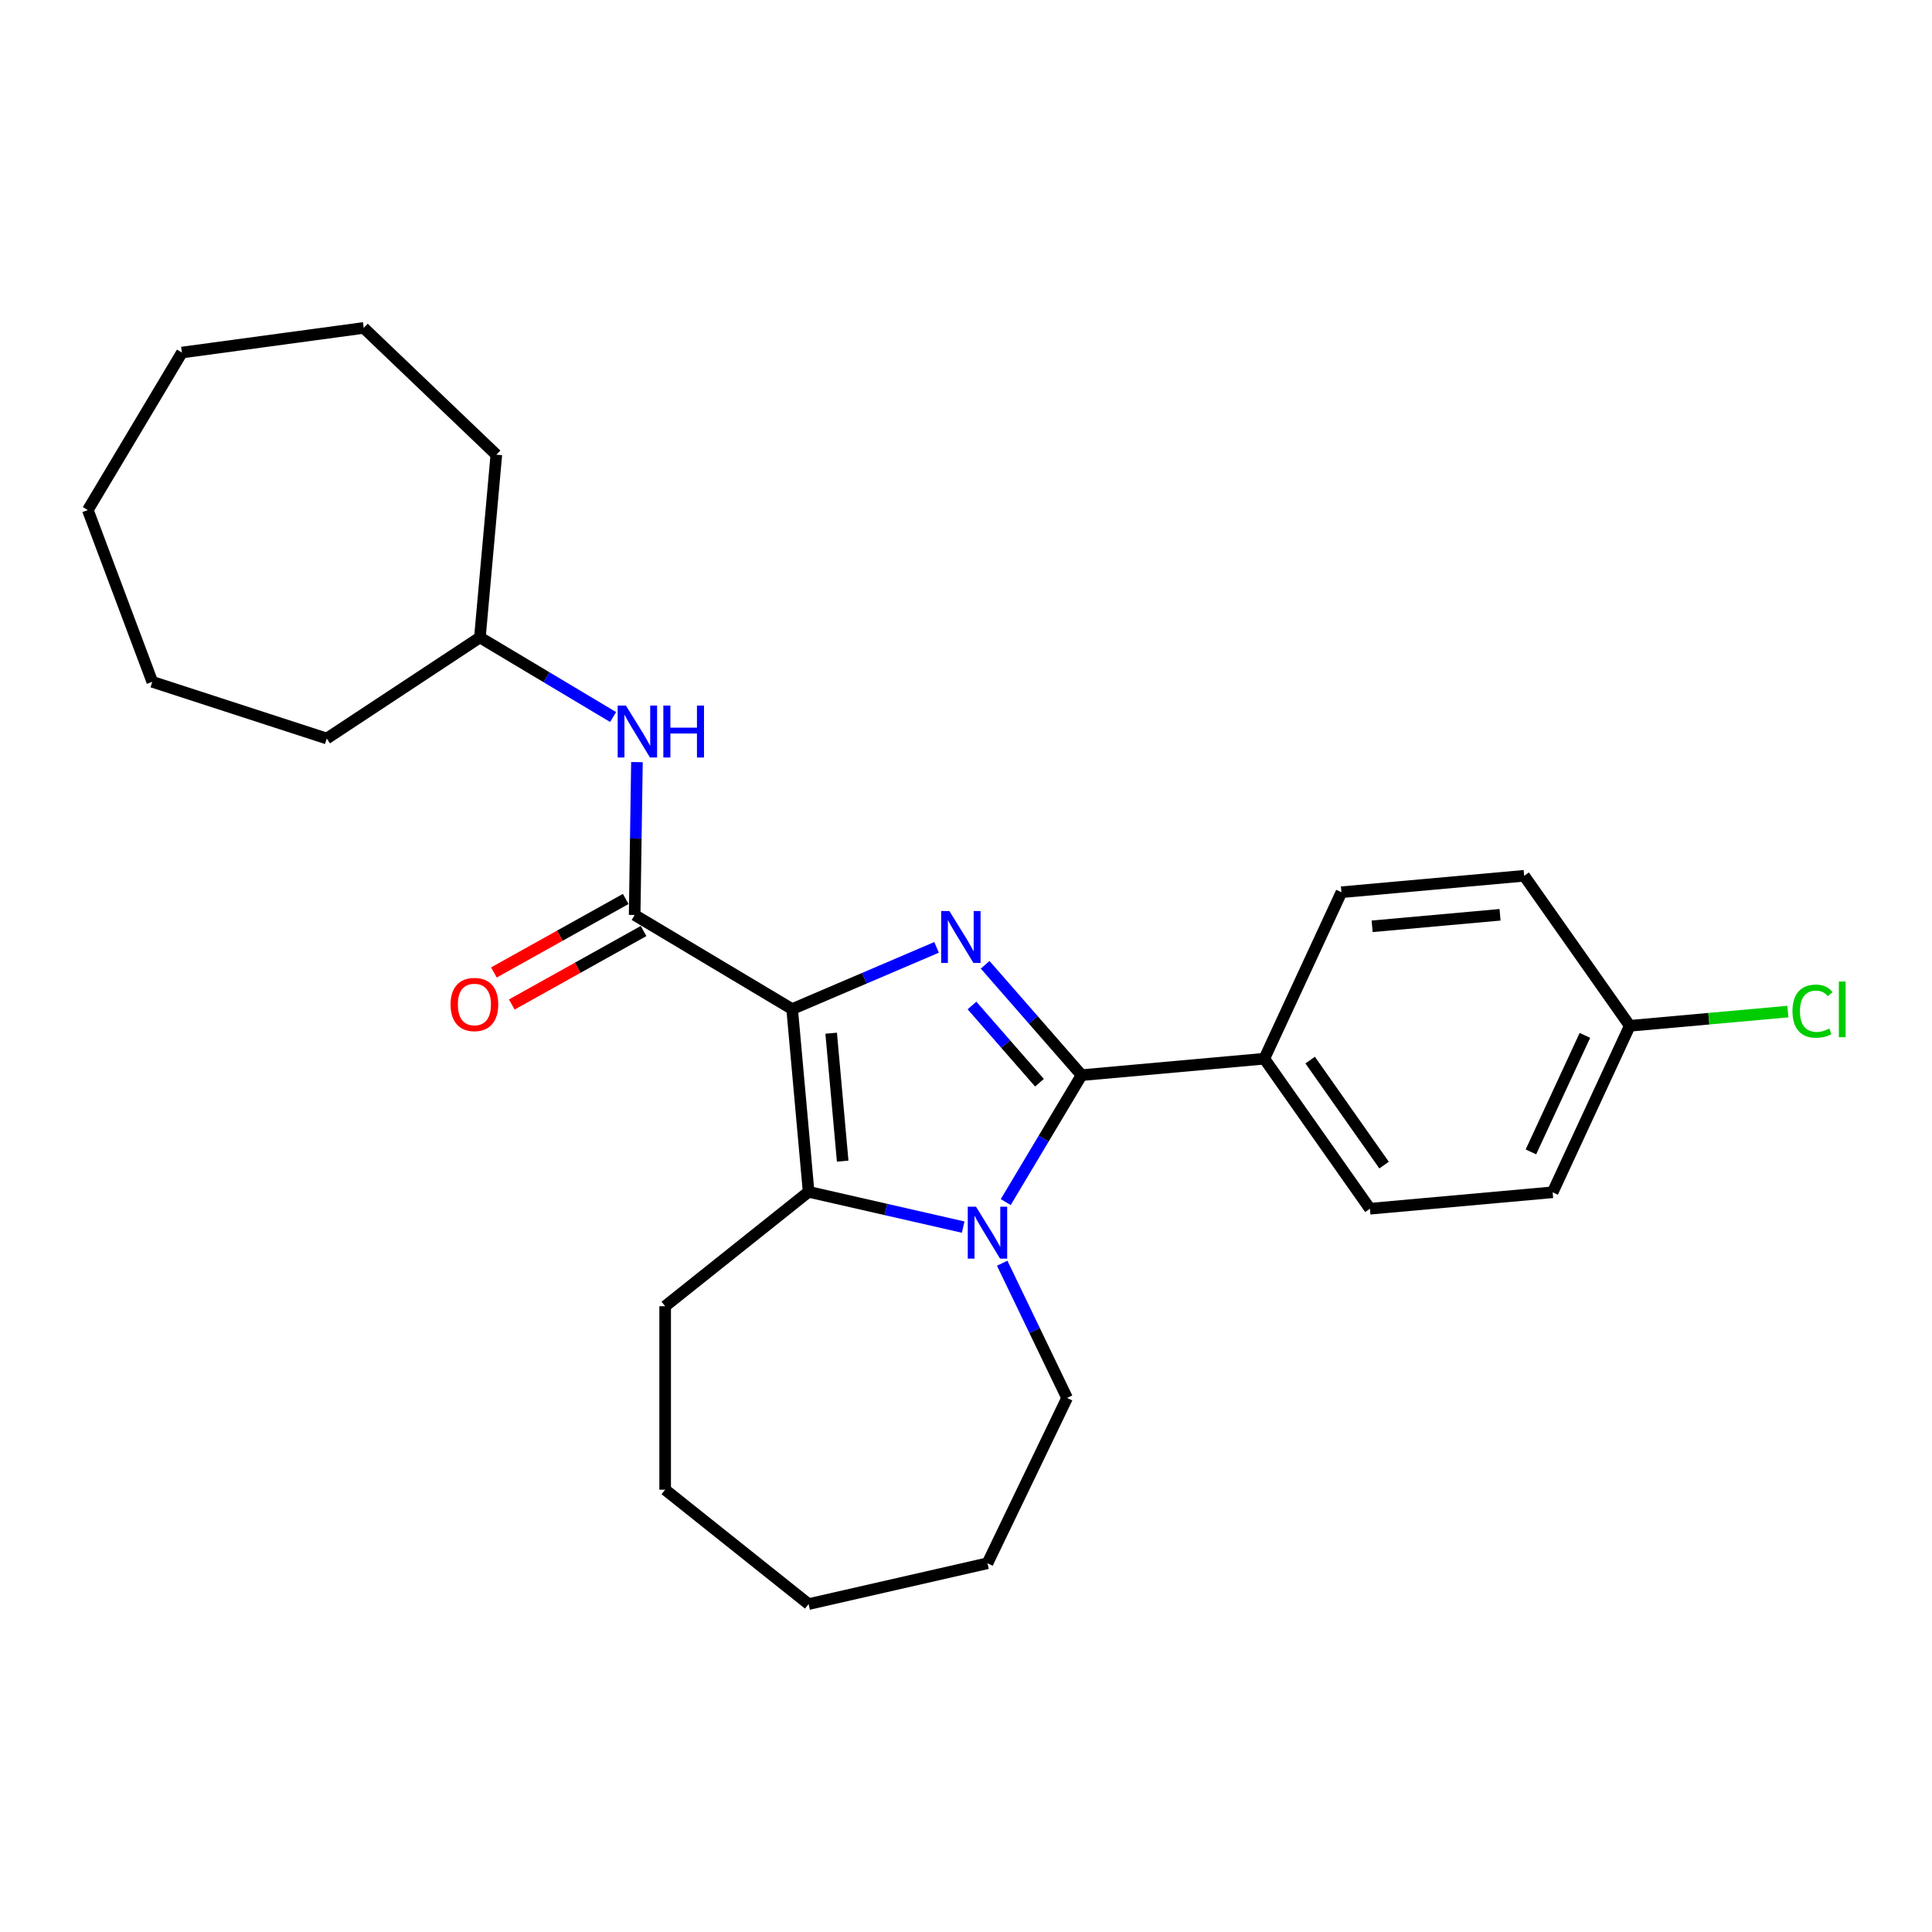 <?xml version='1.0' encoding='iso-8859-1'?>
<svg version='1.1' baseProfile='full'
              xmlns='http://www.w3.org/2000/svg'
                      xmlns:rdkit='http://www.rdkit.org/xml'
                      xmlns:xlink='http://www.w3.org/1999/xlink'
                  xml:space='preserve'
width='1000px' height='1000px' viewBox='0 0 1000 1000'>
<!-- END OF HEADER -->
<rect style='opacity:1.0;fill:#FFFFFF;stroke:none' width='1000' height='1000' x='0' y='0'> </rect>
<path class='bond-0' d='M 410.018,522.306 L 447.393,506.331' style='fill:none;fill-rule:evenodd;stroke:#000000;stroke-width:6px;stroke-linecap:butt;stroke-linejoin:miter;stroke-opacity:1' />
<path class='bond-0' d='M 447.393,506.331 L 484.767,490.356' style='fill:none;fill-rule:evenodd;stroke:#0000FF;stroke-width:6px;stroke-linecap:butt;stroke-linejoin:miter;stroke-opacity:1' />
<path class='bond-3' d='M 410.018,522.306 L 418.531,616.888' style='fill:none;fill-rule:evenodd;stroke:#000000;stroke-width:6px;stroke-linecap:butt;stroke-linejoin:miter;stroke-opacity:1' />
<path class='bond-3' d='M 430.211,534.791 L 436.17,600.998' style='fill:none;fill-rule:evenodd;stroke:#000000;stroke-width:6px;stroke-linecap:butt;stroke-linejoin:miter;stroke-opacity:1' />
<path class='bond-4' d='M 410.018,522.306 L 328.496,473.598' style='fill:none;fill-rule:evenodd;stroke:#000000;stroke-width:6px;stroke-linecap:butt;stroke-linejoin:miter;stroke-opacity:1' />
<path class='bond-1' d='M 509.914,499.374 L 534.868,527.935' style='fill:none;fill-rule:evenodd;stroke:#0000FF;stroke-width:6px;stroke-linecap:butt;stroke-linejoin:miter;stroke-opacity:1' />
<path class='bond-1' d='M 534.868,527.935 L 559.822,556.497' style='fill:none;fill-rule:evenodd;stroke:#000000;stroke-width:6px;stroke-linecap:butt;stroke-linejoin:miter;stroke-opacity:1' />
<path class='bond-1' d='M 503.097,520.438 L 520.565,540.432' style='fill:none;fill-rule:evenodd;stroke:#0000FF;stroke-width:6px;stroke-linecap:butt;stroke-linejoin:miter;stroke-opacity:1' />
<path class='bond-1' d='M 520.565,540.432 L 538.032,560.425' style='fill:none;fill-rule:evenodd;stroke:#000000;stroke-width:6px;stroke-linecap:butt;stroke-linejoin:miter;stroke-opacity:1' />
<path class='bond-6' d='M 559.822,556.497 L 654.404,547.985' style='fill:none;fill-rule:evenodd;stroke:#000000;stroke-width:6px;stroke-linecap:butt;stroke-linejoin:miter;stroke-opacity:1' />
<path class='bond-26' d='M 559.822,556.497 L 540.194,589.348' style='fill:none;fill-rule:evenodd;stroke:#000000;stroke-width:6px;stroke-linecap:butt;stroke-linejoin:miter;stroke-opacity:1' />
<path class='bond-26' d='M 540.194,589.348 L 520.567,622.199' style='fill:none;fill-rule:evenodd;stroke:#0000FF;stroke-width:6px;stroke-linecap:butt;stroke-linejoin:miter;stroke-opacity:1' />
<path class='bond-2' d='M 498.541,635.15 L 458.536,626.019' style='fill:none;fill-rule:evenodd;stroke:#0000FF;stroke-width:6px;stroke-linecap:butt;stroke-linejoin:miter;stroke-opacity:1' />
<path class='bond-2' d='M 458.536,626.019 L 418.531,616.888' style='fill:none;fill-rule:evenodd;stroke:#000000;stroke-width:6px;stroke-linecap:butt;stroke-linejoin:miter;stroke-opacity:1' />
<path class='bond-10' d='M 518.733,653.841 L 535.526,688.71' style='fill:none;fill-rule:evenodd;stroke:#0000FF;stroke-width:6px;stroke-linecap:butt;stroke-linejoin:miter;stroke-opacity:1' />
<path class='bond-10' d='M 535.526,688.71 L 552.318,723.58' style='fill:none;fill-rule:evenodd;stroke:#000000;stroke-width:6px;stroke-linecap:butt;stroke-linejoin:miter;stroke-opacity:1' />
<path class='bond-11' d='M 418.531,616.888 L 344.284,676.097' style='fill:none;fill-rule:evenodd;stroke:#000000;stroke-width:6px;stroke-linecap:butt;stroke-linejoin:miter;stroke-opacity:1' />
<path class='bond-5' d='M 328.496,473.598 L 329.088,434.032' style='fill:none;fill-rule:evenodd;stroke:#000000;stroke-width:6px;stroke-linecap:butt;stroke-linejoin:miter;stroke-opacity:1' />
<path class='bond-5' d='M 329.088,434.032 L 329.68,394.466' style='fill:none;fill-rule:evenodd;stroke:#0000FF;stroke-width:6px;stroke-linecap:butt;stroke-linejoin:miter;stroke-opacity:1' />
<path class='bond-7' d='M 323.871,465.304 L 289.76,484.324' style='fill:none;fill-rule:evenodd;stroke:#000000;stroke-width:6px;stroke-linecap:butt;stroke-linejoin:miter;stroke-opacity:1' />
<path class='bond-7' d='M 289.76,484.324 L 255.648,503.344' style='fill:none;fill-rule:evenodd;stroke:#FF0000;stroke-width:6px;stroke-linecap:butt;stroke-linejoin:miter;stroke-opacity:1' />
<path class='bond-7' d='M 333.121,481.893 L 299.009,500.913' style='fill:none;fill-rule:evenodd;stroke:#000000;stroke-width:6px;stroke-linecap:butt;stroke-linejoin:miter;stroke-opacity:1' />
<path class='bond-7' d='M 299.009,500.913 L 264.897,519.932' style='fill:none;fill-rule:evenodd;stroke:#FF0000;stroke-width:6px;stroke-linecap:butt;stroke-linejoin:miter;stroke-opacity:1' />
<path class='bond-13' d='M 317.343,371.132 L 282.869,350.535' style='fill:none;fill-rule:evenodd;stroke:#0000FF;stroke-width:6px;stroke-linecap:butt;stroke-linejoin:miter;stroke-opacity:1' />
<path class='bond-13' d='M 282.869,350.535 L 248.394,329.937' style='fill:none;fill-rule:evenodd;stroke:#000000;stroke-width:6px;stroke-linecap:butt;stroke-linejoin:miter;stroke-opacity:1' />
<path class='bond-8' d='M 654.404,547.985 L 709.067,625.639' style='fill:none;fill-rule:evenodd;stroke:#000000;stroke-width:6px;stroke-linecap:butt;stroke-linejoin:miter;stroke-opacity:1' />
<path class='bond-8' d='M 678.134,548.7 L 716.398,603.058' style='fill:none;fill-rule:evenodd;stroke:#000000;stroke-width:6px;stroke-linecap:butt;stroke-linejoin:miter;stroke-opacity:1' />
<path class='bond-9' d='M 654.404,547.985 L 694.323,461.818' style='fill:none;fill-rule:evenodd;stroke:#000000;stroke-width:6px;stroke-linecap:butt;stroke-linejoin:miter;stroke-opacity:1' />
<path class='bond-15' d='M 709.067,625.639 L 803.649,617.127' style='fill:none;fill-rule:evenodd;stroke:#000000;stroke-width:6px;stroke-linecap:butt;stroke-linejoin:miter;stroke-opacity:1' />
<path class='bond-14' d='M 694.323,461.818 L 788.905,453.305' style='fill:none;fill-rule:evenodd;stroke:#000000;stroke-width:6px;stroke-linecap:butt;stroke-linejoin:miter;stroke-opacity:1' />
<path class='bond-14' d='M 710.213,479.457 L 776.42,473.499' style='fill:none;fill-rule:evenodd;stroke:#000000;stroke-width:6px;stroke-linecap:butt;stroke-linejoin:miter;stroke-opacity:1' />
<path class='bond-19' d='M 552.318,723.58 L 511.114,809.14' style='fill:none;fill-rule:evenodd;stroke:#000000;stroke-width:6px;stroke-linecap:butt;stroke-linejoin:miter;stroke-opacity:1' />
<path class='bond-20' d='M 344.284,676.097 L 344.284,771.062' style='fill:none;fill-rule:evenodd;stroke:#000000;stroke-width:6px;stroke-linecap:butt;stroke-linejoin:miter;stroke-opacity:1' />
<path class='bond-12' d='M 843.568,530.96 L 788.905,453.305' style='fill:none;fill-rule:evenodd;stroke:#000000;stroke-width:6px;stroke-linecap:butt;stroke-linejoin:miter;stroke-opacity:1' />
<path class='bond-16' d='M 843.568,530.96 L 884.487,527.277' style='fill:none;fill-rule:evenodd;stroke:#000000;stroke-width:6px;stroke-linecap:butt;stroke-linejoin:miter;stroke-opacity:1' />
<path class='bond-16' d='M 884.487,527.277 L 925.406,523.594' style='fill:none;fill-rule:evenodd;stroke:#00CC00;stroke-width:6px;stroke-linecap:butt;stroke-linejoin:miter;stroke-opacity:1' />
<path class='bond-28' d='M 843.568,530.96 L 803.649,617.127' style='fill:none;fill-rule:evenodd;stroke:#000000;stroke-width:6px;stroke-linecap:butt;stroke-linejoin:miter;stroke-opacity:1' />
<path class='bond-28' d='M 820.347,535.901 L 792.404,596.218' style='fill:none;fill-rule:evenodd;stroke:#000000;stroke-width:6px;stroke-linecap:butt;stroke-linejoin:miter;stroke-opacity:1' />
<path class='bond-17' d='M 248.394,329.937 L 169.139,382.253' style='fill:none;fill-rule:evenodd;stroke:#000000;stroke-width:6px;stroke-linecap:butt;stroke-linejoin:miter;stroke-opacity:1' />
<path class='bond-18' d='M 248.394,329.937 L 256.907,235.355' style='fill:none;fill-rule:evenodd;stroke:#000000;stroke-width:6px;stroke-linecap:butt;stroke-linejoin:miter;stroke-opacity:1' />
<path class='bond-21' d='M 169.139,382.253 L 78.823,352.907' style='fill:none;fill-rule:evenodd;stroke:#000000;stroke-width:6px;stroke-linecap:butt;stroke-linejoin:miter;stroke-opacity:1' />
<path class='bond-22' d='M 256.907,235.355 L 188.267,169.729' style='fill:none;fill-rule:evenodd;stroke:#000000;stroke-width:6px;stroke-linecap:butt;stroke-linejoin:miter;stroke-opacity:1' />
<path class='bond-27' d='M 511.114,809.14 L 418.531,830.271' style='fill:none;fill-rule:evenodd;stroke:#000000;stroke-width:6px;stroke-linecap:butt;stroke-linejoin:miter;stroke-opacity:1' />
<path class='bond-23' d='M 344.284,771.062 L 418.531,830.271' style='fill:none;fill-rule:evenodd;stroke:#000000;stroke-width:6px;stroke-linecap:butt;stroke-linejoin:miter;stroke-opacity:1' />
<path class='bond-24' d='M 78.823,352.907 L 45.455,263.998' style='fill:none;fill-rule:evenodd;stroke:#000000;stroke-width:6px;stroke-linecap:butt;stroke-linejoin:miter;stroke-opacity:1' />
<path class='bond-25' d='M 188.267,169.729 L 94.162,182.476' style='fill:none;fill-rule:evenodd;stroke:#000000;stroke-width:6px;stroke-linecap:butt;stroke-linejoin:miter;stroke-opacity:1' />
<path class='bond-29' d='M 45.455,263.998 L 94.162,182.476' style='fill:none;fill-rule:evenodd;stroke:#000000;stroke-width:6px;stroke-linecap:butt;stroke-linejoin:miter;stroke-opacity:1' />
<path  class='atom-1' d='M 491.396 471.535
L 500.209 485.78
Q 501.082 487.185, 502.488 489.731
Q 503.893 492.276, 503.969 492.428
L 503.969 471.535
L 507.54 471.535
L 507.54 498.429
L 503.855 498.429
L 494.397 482.855
Q 493.295 481.032, 492.118 478.943
Q 490.978 476.853, 490.636 476.208
L 490.636 498.429
L 487.142 498.429
L 487.142 471.535
L 491.396 471.535
' fill='#0000FF'/>
<path  class='atom-3' d='M 505.17 624.573
L 513.982 638.817
Q 514.856 640.223, 516.261 642.768
Q 517.667 645.313, 517.743 645.465
L 517.743 624.573
L 521.314 624.573
L 521.314 651.467
L 517.629 651.467
L 508.17 635.892
Q 507.069 634.069, 505.891 631.98
Q 504.752 629.891, 504.41 629.245
L 504.41 651.467
L 500.915 651.467
L 500.915 624.573
L 505.17 624.573
' fill='#0000FF'/>
<path  class='atom-6' d='M 323.972 365.198
L 332.784 379.442
Q 333.658 380.848, 335.064 383.393
Q 336.469 385.938, 336.545 386.09
L 336.545 365.198
L 340.116 365.198
L 340.116 392.092
L 336.431 392.092
L 326.973 376.517
Q 325.871 374.694, 324.693 372.605
Q 323.554 370.516, 323.212 369.87
L 323.212 392.092
L 319.717 392.092
L 319.717 365.198
L 323.972 365.198
' fill='#0000FF'/>
<path  class='atom-6' d='M 343.345 365.198
L 346.991 365.198
L 346.991 376.631
L 360.742 376.631
L 360.742 365.198
L 364.389 365.198
L 364.389 392.092
L 360.742 392.092
L 360.742 379.67
L 346.991 379.67
L 346.991 392.092
L 343.345 392.092
L 343.345 365.198
' fill='#0000FF'/>
<path  class='atom-8' d='M 233.208 519.921
Q 233.208 513.464, 236.398 509.855
Q 239.589 506.246, 245.553 506.246
Q 251.517 506.246, 254.708 509.855
Q 257.898 513.464, 257.898 519.921
Q 257.898 526.455, 254.67 530.177
Q 251.441 533.862, 245.553 533.862
Q 239.627 533.862, 236.398 530.177
Q 233.208 526.493, 233.208 519.921
M 245.553 530.823
Q 249.656 530.823, 251.859 528.088
Q 254.1 525.315, 254.1 519.921
Q 254.1 514.641, 251.859 511.982
Q 249.656 509.285, 245.553 509.285
Q 241.451 509.285, 239.209 511.944
Q 237.006 514.603, 237.006 519.921
Q 237.006 525.353, 239.209 528.088
Q 241.451 530.823, 245.553 530.823
' fill='#FF0000'/>
<path  class='atom-17' d='M 927.781 523.378
Q 927.781 516.692, 930.895 513.198
Q 934.048 509.665, 940.012 509.665
Q 945.558 509.665, 948.521 513.577
L 946.014 515.629
Q 943.849 512.78, 940.012 512.78
Q 935.948 512.78, 933.782 515.515
Q 931.655 518.212, 931.655 523.378
Q 931.655 528.696, 933.858 531.431
Q 936.099 534.166, 940.43 534.166
Q 943.393 534.166, 946.849 532.38
L 947.913 535.229
Q 946.508 536.141, 944.38 536.673
Q 942.253 537.205, 939.898 537.205
Q 934.048 537.205, 930.895 533.634
Q 927.781 530.063, 927.781 523.378
' fill='#00CC00'/>
<path  class='atom-17' d='M 951.788 508.032
L 955.282 508.032
L 955.282 536.863
L 951.788 536.863
L 951.788 508.032
' fill='#00CC00'/>
</svg>
